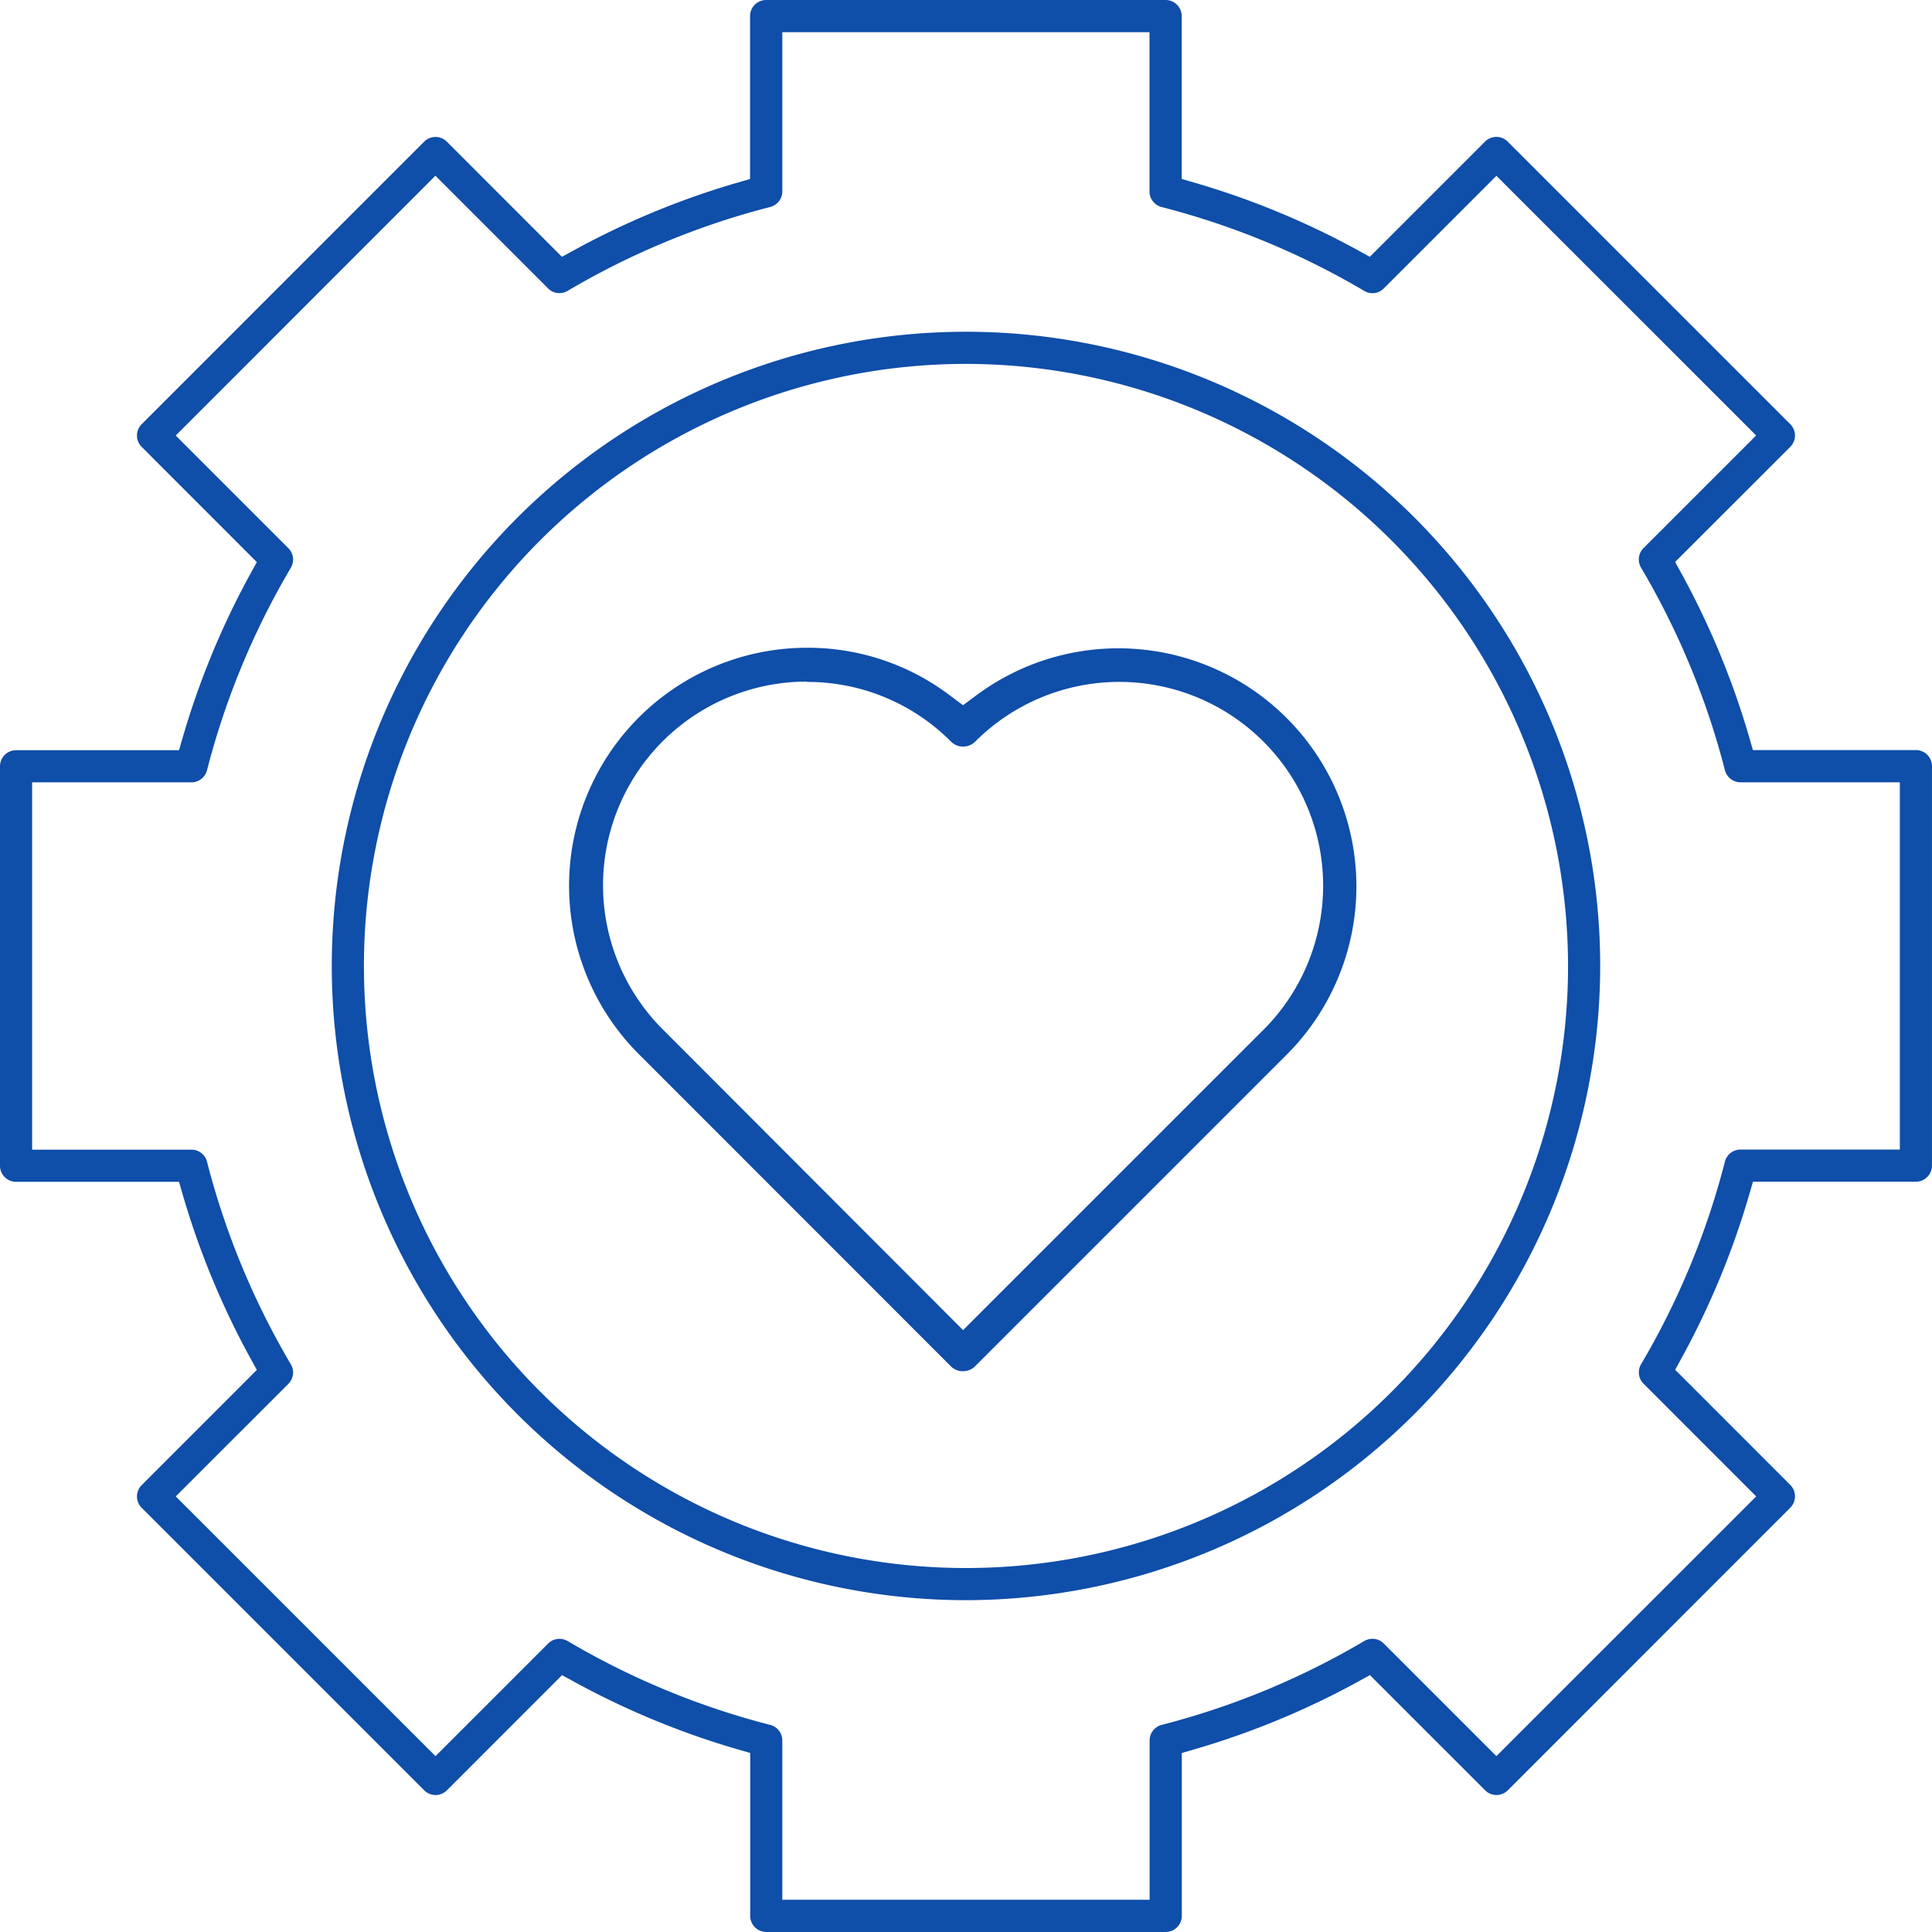 <svg xmlns="http://www.w3.org/2000/svg" xmlns:xlink="http://www.w3.org/1999/xlink" id="Gruppe_82" data-name="Gruppe 82" width="78.729" height="78.728" viewBox="0 0 78.729 78.728"><defs><clipPath id="clip-path"><rect id="Rechteck_42" data-name="Rechteck 42" width="78.729" height="78.728" fill="#0f4ea9"></rect></clipPath></defs><g id="Gruppe_81" data-name="Gruppe 81" clip-path="url(#clip-path)"><path id="Pfad_3309" data-name="Pfad 3309" d="M238.391,282.576a.691.691,0,0,1-.492-.2l-12.726-12.731a9.7,9.7,0,0,1,6.857-16.552h0A9.585,9.585,0,0,1,237.81,255l.582.435.583-.433a9.7,9.7,0,0,1,12.639,14.64l-12.731,12.731a.688.688,0,0,1-.492.2m-6.357-28.1a8.3,8.3,0,0,0-5.873,14.176L238.394,280.9l12.165-12.164.076-.074a8.305,8.305,0,0,0-11.747-11.744.7.7,0,0,1-.985,0,8.246,8.246,0,0,0-5.869-2.433" transform="translate(-199.149 -226.697)" fill="#0f4ea9"></path><path id="Pfad_3310" data-name="Pfad 3310" d="M31.226,78.728a.656.656,0,0,1-.655-.655V71.434l-.491-.142a33.133,33.133,0,0,1-6.729-2.785l-.447-.246-4.692,4.694a.653.653,0,0,1-.926,0L5.774,61.444a.653.653,0,0,1,0-.926l4.692-4.694-.246-.447A33.093,33.093,0,0,1,7.437,48.65l-.142-.49H.655A.656.656,0,0,1,0,47.5V31.226a.656.656,0,0,1,.655-.655h6.64l.142-.49a33.142,33.142,0,0,1,2.783-6.728l.246-.447L5.774,18.211a.654.654,0,0,1,0-.926L17.284,5.773a.654.654,0,0,1,.926,0L22.9,10.466l.447-.246a33.153,33.153,0,0,1,6.728-2.784l.49-.142V.655A.656.656,0,0,1,31.224,0H47.5a.656.656,0,0,1,.655.655V7.293l.49.142a33.075,33.075,0,0,1,6.728,2.784l.447.246,4.694-4.694a.653.653,0,0,1,.926,0L72.953,17.284a.654.654,0,0,1,0,.926L68.261,22.9l.246.447a33.186,33.186,0,0,1,2.783,6.728l.142.49h6.641a.656.656,0,0,1,.655.655V47.5a.656.656,0,0,1-.655.655h-6.64l-.142.49a33.084,33.084,0,0,1-2.783,6.726l-.246.447,4.693,4.694a.656.656,0,0,1,0,.926L61.444,72.955a.653.653,0,0,1-.926,0l-4.694-4.694-.447.246a33.142,33.142,0,0,1-6.728,2.785l-.49.142v6.639a.656.656,0,0,1-.655.655ZM22.8,66.783a.657.657,0,0,1,.333.091,31.75,31.75,0,0,0,8.254,3.416.655.655,0,0,1,.492.633v6.492H46.847V70.923a.655.655,0,0,1,.492-.634,31.777,31.777,0,0,0,8.254-3.417.663.663,0,0,1,.334-.091.647.647,0,0,1,.461.191l4.59,4.59L71.565,60.979l-4.589-4.591a.655.655,0,0,1-.1-.8,31.793,31.793,0,0,0,3.415-8.253.657.657,0,0,1,.635-.491h6.492V31.879H70.926a.656.656,0,0,1-.635-.492,31.793,31.793,0,0,0-3.417-8.253.655.655,0,0,1,.1-.8l4.589-4.589L60.979,7.164,56.39,11.753a.649.649,0,0,1-.8.1,31.831,31.831,0,0,0-8.256-3.417.655.655,0,0,1-.492-.634V1.312H31.879V7.8a.655.655,0,0,1-.492.634,31.776,31.776,0,0,0-8.254,3.417.649.649,0,0,1-.8-.1l-4.59-4.59L7.162,17.748l4.589,4.589a.657.657,0,0,1,.1.8,31.79,31.79,0,0,0-3.416,8.252.658.658,0,0,1-.635.492H1.309V46.848H7.8a.655.655,0,0,1,.635.491,31.794,31.794,0,0,0,3.415,8.253.653.653,0,0,1-.1.8L7.162,60.979,17.747,71.563l4.589-4.589a.651.651,0,0,1,.464-.191" transform="translate(0)" fill="#0f4ea9"></path><path id="Pfad_3311" data-name="Pfad 3311" d="M155.495,181.338a25.844,25.844,0,1,1,25.844-25.844,25.873,25.873,0,0,1-25.844,25.844m0-50.378a24.534,24.534,0,1,0,24.534,24.534,24.562,24.562,0,0,0-24.534-24.534" transform="translate(-116.131 -116.131)" fill="#0f4ea9"></path></g></svg>